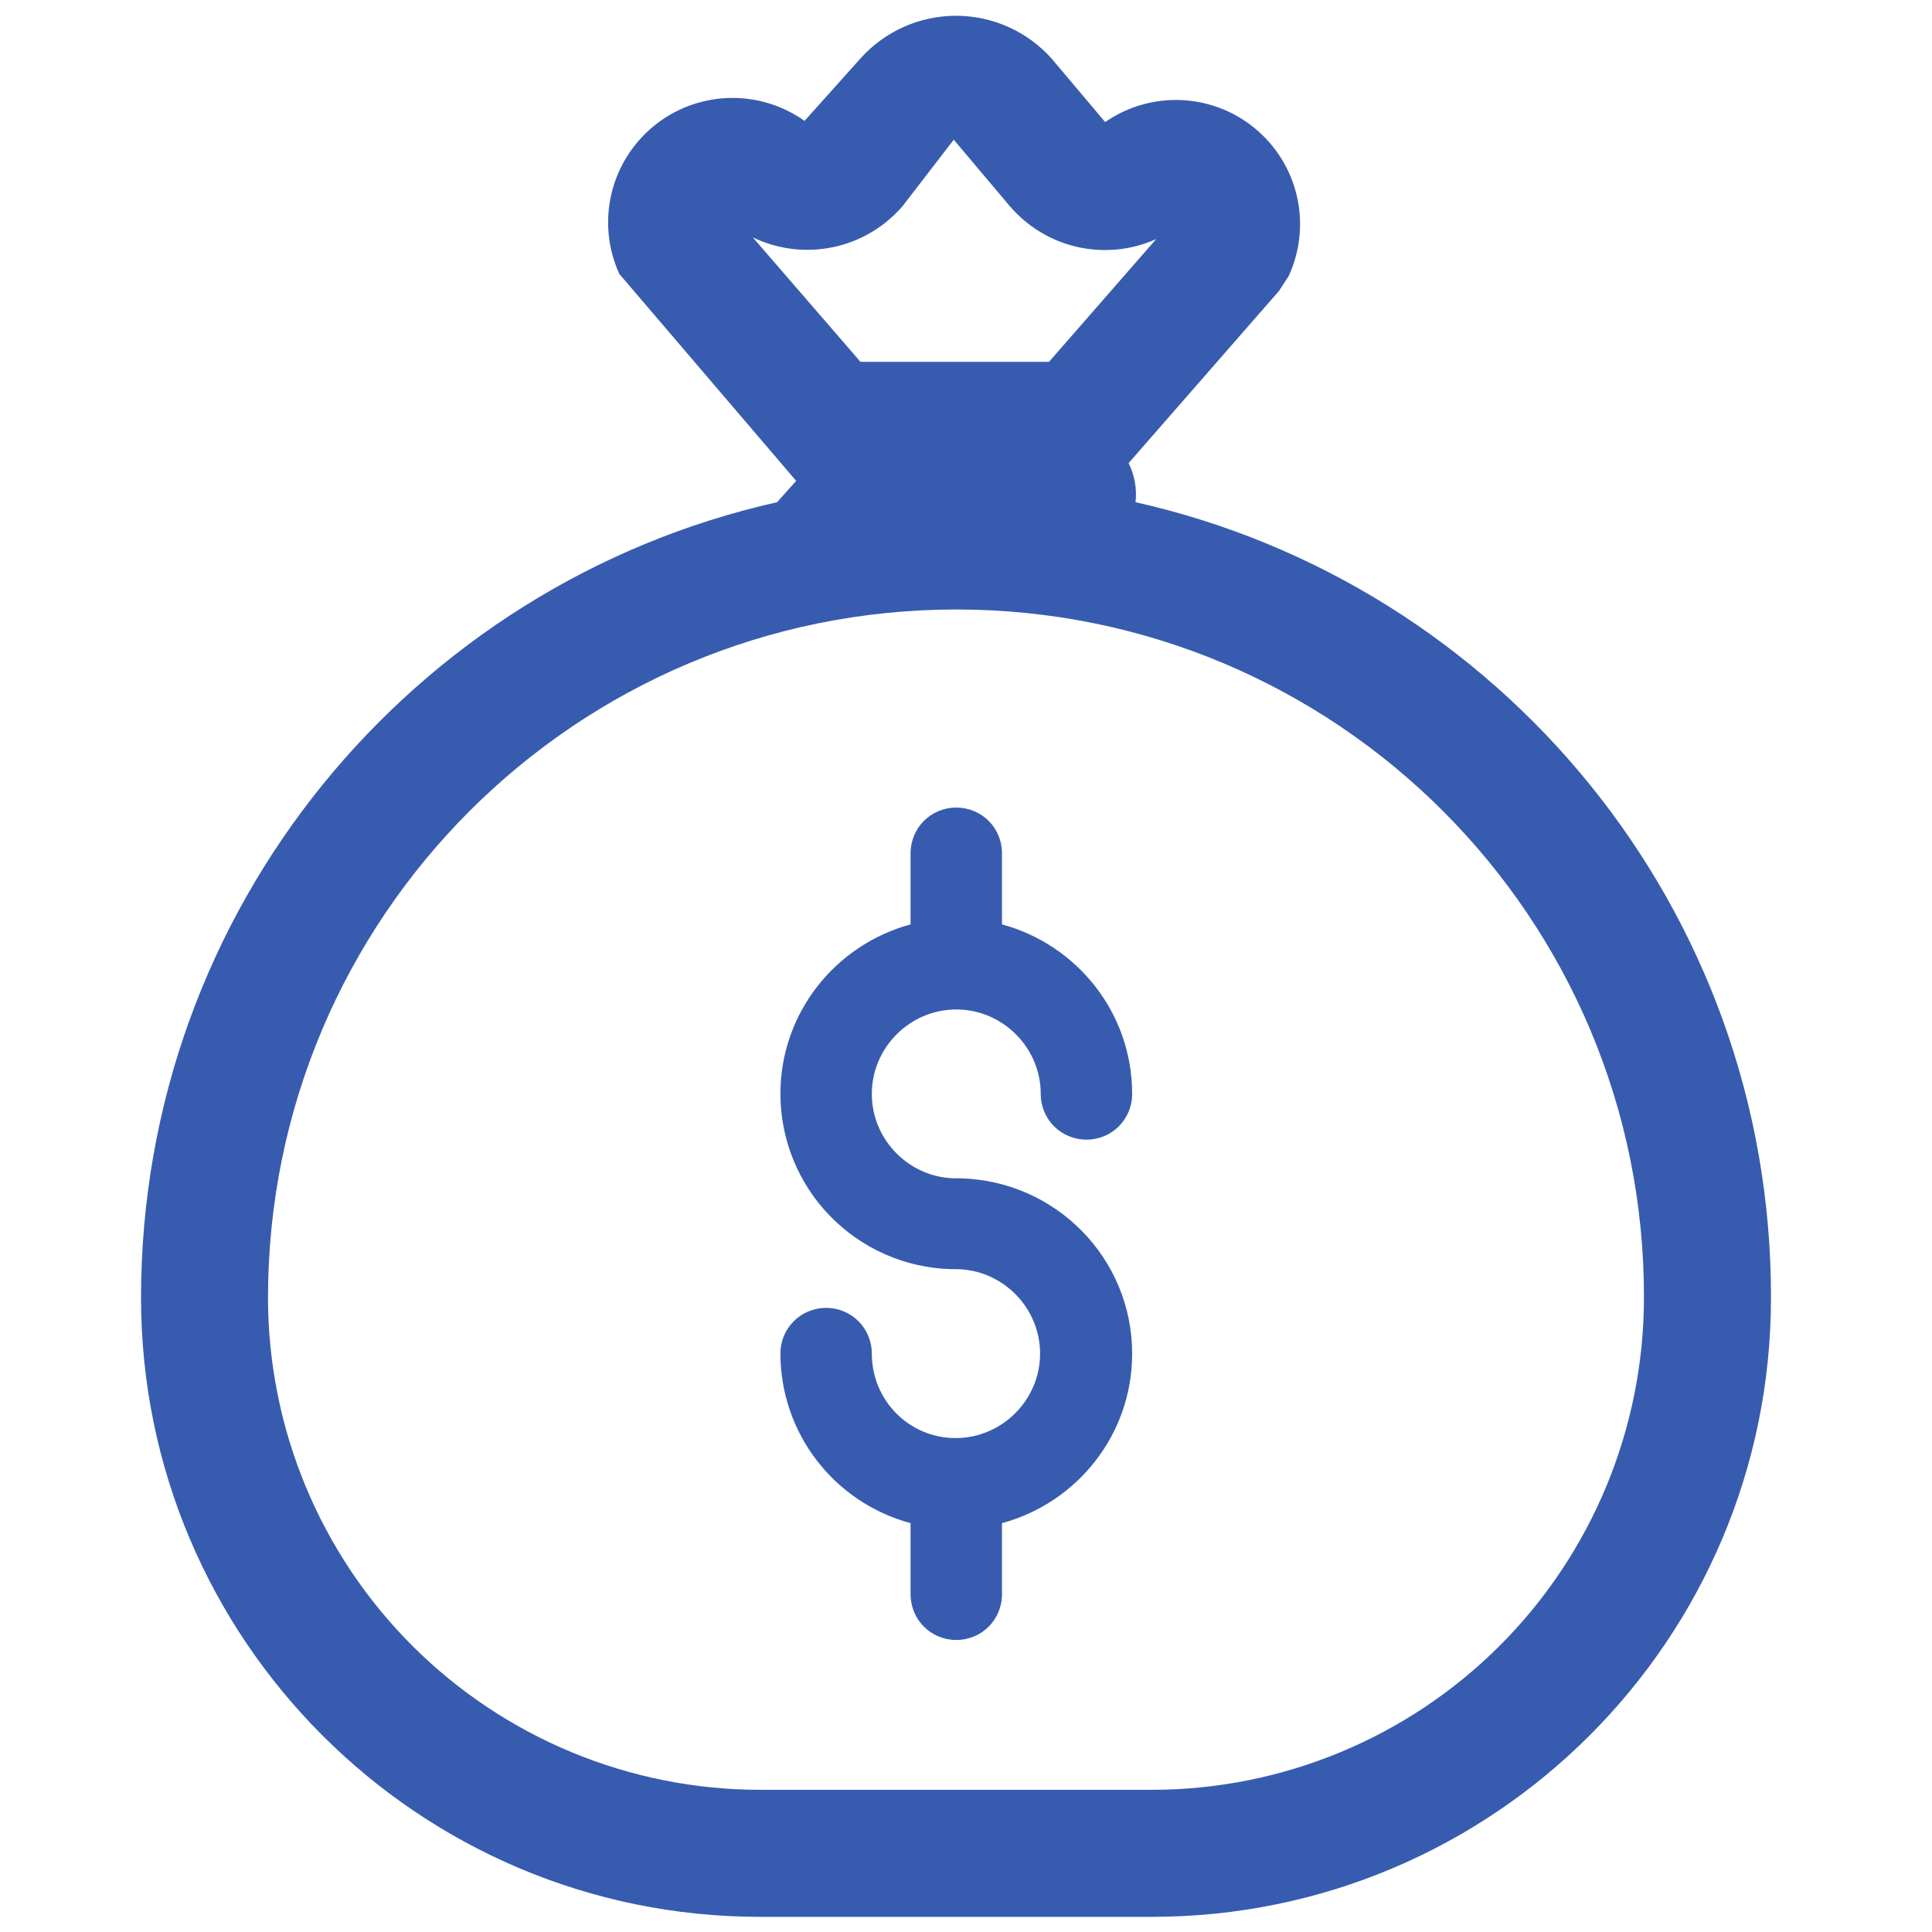 <svg width="32" height="32" viewBox="0 0 32 32" fill="none" xmlns="http://www.w3.org/2000/svg">
<path d="M15.839 19.517H15.913C17.49 19.56 18.752 20.843 18.752 22.42C18.752 23.766 17.837 24.892 16.596 25.228V26.406C16.596 26.827 16.26 27.163 15.839 27.163C15.418 27.163 15.082 26.827 15.082 26.406V25.228C14.464 25.062 13.918 24.697 13.528 24.189C13.138 23.682 12.927 23.06 12.926 22.42C12.926 22 13.262 21.663 13.683 21.663C14.104 21.663 14.44 22 14.44 22.42C14.44 23.198 15.061 23.819 15.828 23.819C16.596 23.819 17.227 23.188 17.227 22.42C17.227 21.652 16.596 21.021 15.828 21.021H15.755C14.998 21.001 14.28 20.686 13.751 20.144C13.223 19.602 12.927 18.876 12.926 18.119C12.926 16.773 13.841 15.647 15.082 15.311V14.133C15.082 13.712 15.418 13.376 15.839 13.376C16.26 13.376 16.596 13.712 16.596 14.133V15.311C17.837 15.647 18.752 16.773 18.752 18.119C18.752 18.54 18.416 18.876 17.995 18.876C17.574 18.876 17.238 18.54 17.238 18.119C17.238 17.351 16.607 16.72 15.839 16.72C15.071 16.72 14.44 17.351 14.44 18.119C14.44 18.887 15.071 19.517 15.839 19.517Z" fill="#375CAF"/>
<path d="M10.257 4.536L13.187 7.965L12.871 8.318C6.84 9.671 2.336 15.056 2.336 21.495C2.336 27.155 6.93 31.749 12.59 31.749H19.079C24.739 31.749 29.333 27.156 29.333 21.496C29.343 15.056 24.839 9.671 18.808 8.318C18.833 8.096 18.793 7.871 18.693 7.671L21.185 4.818L21.346 4.57C21.534 4.16 21.582 3.7 21.483 3.26C21.384 2.82 21.143 2.425 20.797 2.136C20.452 1.846 20.021 1.678 19.57 1.658C19.12 1.637 18.675 1.765 18.305 2.022L17.418 0.97C17.219 0.748 16.976 0.569 16.703 0.447C16.431 0.325 16.136 0.262 15.838 0.261C15.539 0.261 15.244 0.323 14.971 0.444C14.698 0.566 14.454 0.743 14.255 0.965L13.326 2.002C12.956 1.74 12.511 1.607 12.058 1.623C11.605 1.64 11.17 1.805 10.821 2.094C10.472 2.382 10.227 2.778 10.125 3.22C10.023 3.661 10.07 4.124 10.257 4.536ZM14.252 5.993L12.469 3.932C12.883 4.131 13.352 4.188 13.802 4.093C14.252 3.998 14.658 3.756 14.956 3.406L15.797 2.314L16.731 3.421C17.023 3.759 17.415 3.995 17.851 4.092C18.287 4.189 18.743 4.143 19.15 3.96L17.375 5.993H14.252ZM4.439 21.495C4.439 15.197 9.542 10.095 15.839 10.095C22.137 10.095 27.24 15.197 27.229 21.493V21.495C27.228 23.656 26.369 25.729 24.841 27.257C23.313 28.785 21.24 29.644 19.079 29.645H12.59C10.428 29.644 8.356 28.785 6.827 27.257C5.299 25.729 4.44 23.656 4.439 21.495Z" fill="#375CAF"/>
</svg>
